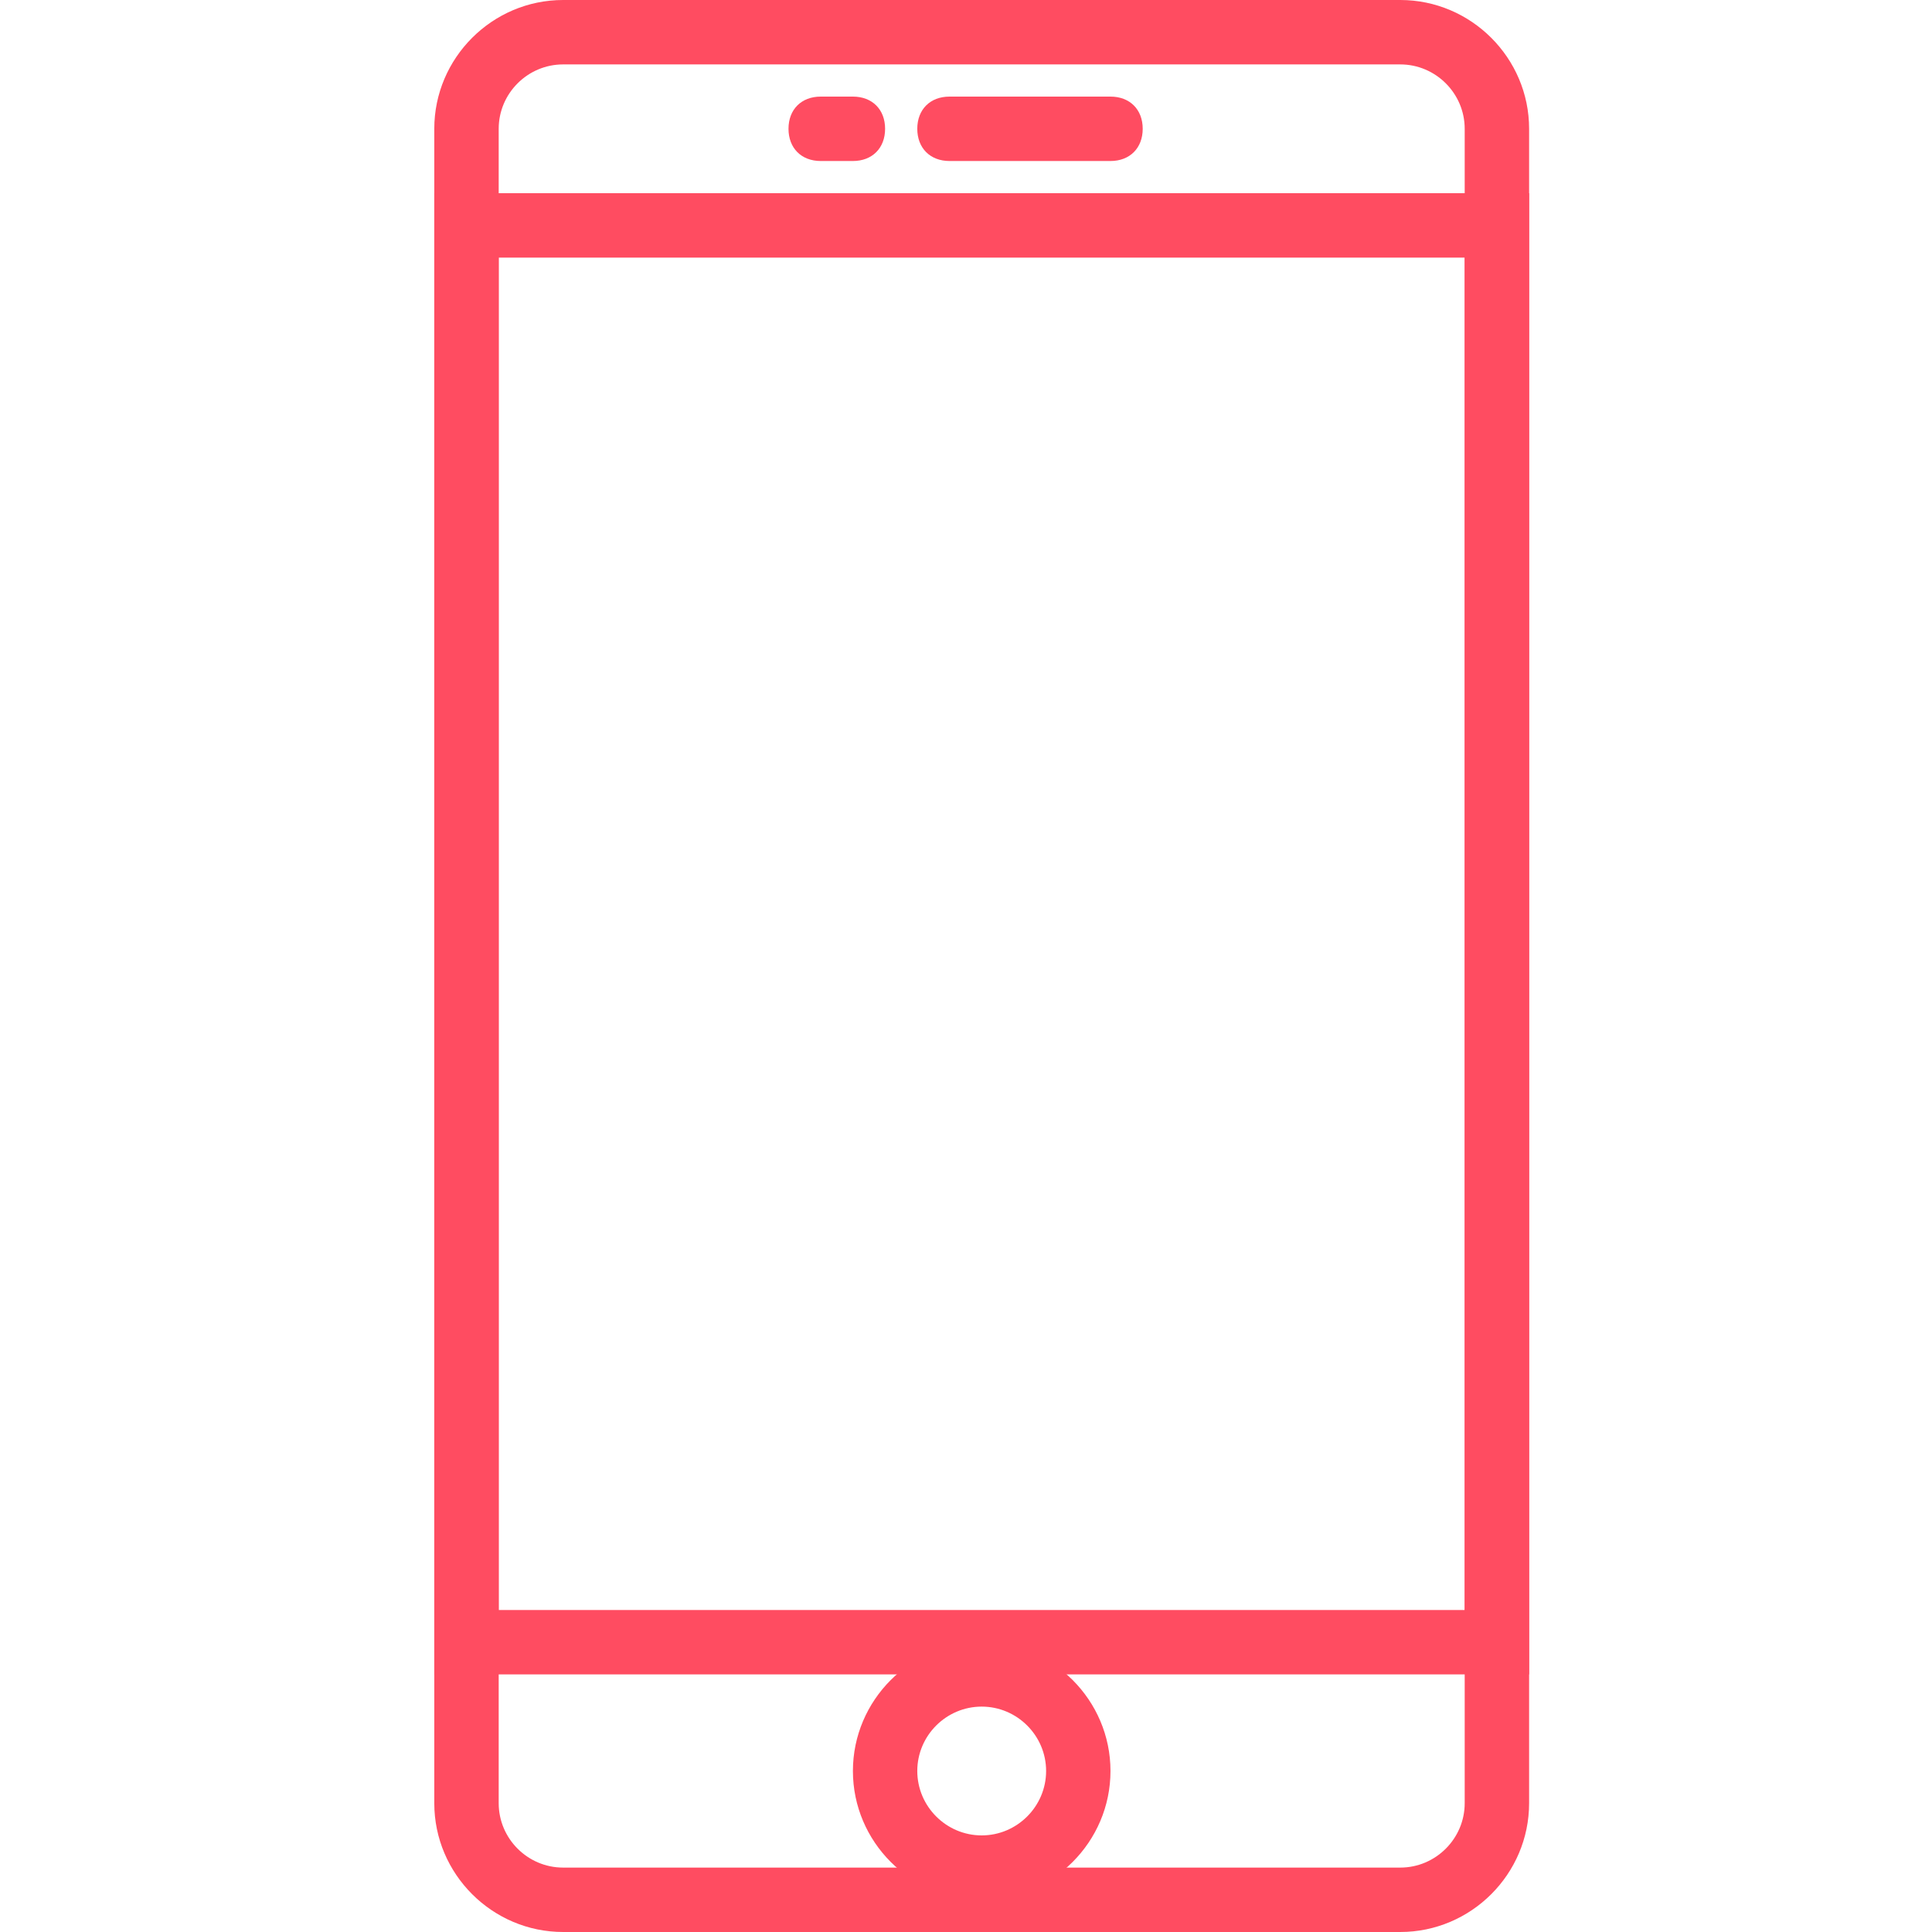 <?xml version="1.0"?>
<svg width="512" height="512" xmlns="http://www.w3.org/2000/svg" xmlns:svg="http://www.w3.org/2000/svg" enable-background="new 0 0 512 512" version="1.1" xml:space="preserve">
 <g class="layer">
  <title>Layer 1</title>
  <g id="svg_1">
   <g id="svg_2">
    <path d="m371.09,0l-221.86,0c-18.78,0 -34.14,15.36 -34.14,34.13l0,443.74c0,18.77 15.36,34.13 34.14,34.13l221.86,0c18.78,0 34.14,-15.36 34.14,-34.13l0,-443.74c0,-18.77 -15.36,-34.13 -34.14,-34.13zm17.07,477.87c0,9.38 -7.68,17.06 -17.07,17.06l-221.86,0c-9.39,0 -17.07,-7.68 -17.07,-17.06l0,-443.74c0,-9.38 7.68,-17.06 17.07,-17.06l221.86,0c9.39,0 17.07,7.68 17.07,17.06l0,443.74z" fill="#ff4c61" id="svg_3"/>
   </g>
  </g>
  <g id="svg_4">
   <g id="svg_5">
    <path d="m115.09,51.2l0,392.53l290.14,0l0,-392.53l-290.14,0zm273.07,375.47l-256,0l0,-358.4l256,0l0,358.4z" fill="#ff4c61" id="svg_6"/>
   </g>
  </g>
  <g id="svg_7">
   <g id="svg_8">
    <path d="m294.29,25.6l-42.66,0c-5.12,0 -8.54,3.41 -8.54,8.53c0,5.12 3.42,8.54 8.54,8.54l42.66,0c5.12,0 8.54,-3.42 8.54,-8.54c0,-5.12 -3.42,-8.53 -8.54,-8.53z" fill="#ff4c61" id="svg_9"/>
   </g>
  </g>
  <g id="svg_10">
   <g id="svg_11">
    <path d="m226.03,25.6l-8.54,0c-5.12,0 -8.53,3.41 -8.53,8.53c0,5.12 3.41,8.54 8.53,8.54l8.54,0c5.12,0 8.53,-3.42 8.53,-8.54c0,-5.12 -3.41,-8.53 -8.53,-8.53z" fill="#ff4c61" id="svg_12"/>
   </g>
  </g>
  <g id="svg_22">
   <g id="svg_23">
    <path d="m260.16,435.2c-18.77,0 -34.13,15.36 -34.13,34.13c0,18.78 15.36,34.14 34.13,34.14s34.13,-15.36 34.13,-34.14c0,-18.77 -15.36,-34.13 -34.13,-34.13zm0,51.2c-9.39,0 -17.07,-7.68 -17.07,-17.07s7.68,-17.06 17.07,-17.06s17.07,7.68 17.07,17.06s-7.68,17.07 -17.07,17.07z" fill="#ff4c61" id="svg_24"/>
   </g>
  </g>
  <g id="svg_58"/>
  <g id="svg_59"/>
  <g id="svg_60"/>
  <g id="svg_61"/>
  <g id="svg_62"/>
  <g id="svg_63"/>
  <g id="svg_64"/>
  <g id="svg_65"/>
  <g id="svg_66"/>
  <g id="svg_67"/>
  <g id="svg_68"/>
  <g id="svg_69"/>
  <g id="svg_70"/>
  <g id="svg_71"/>
  <g id="svg_72"/>
 </g>
</svg>